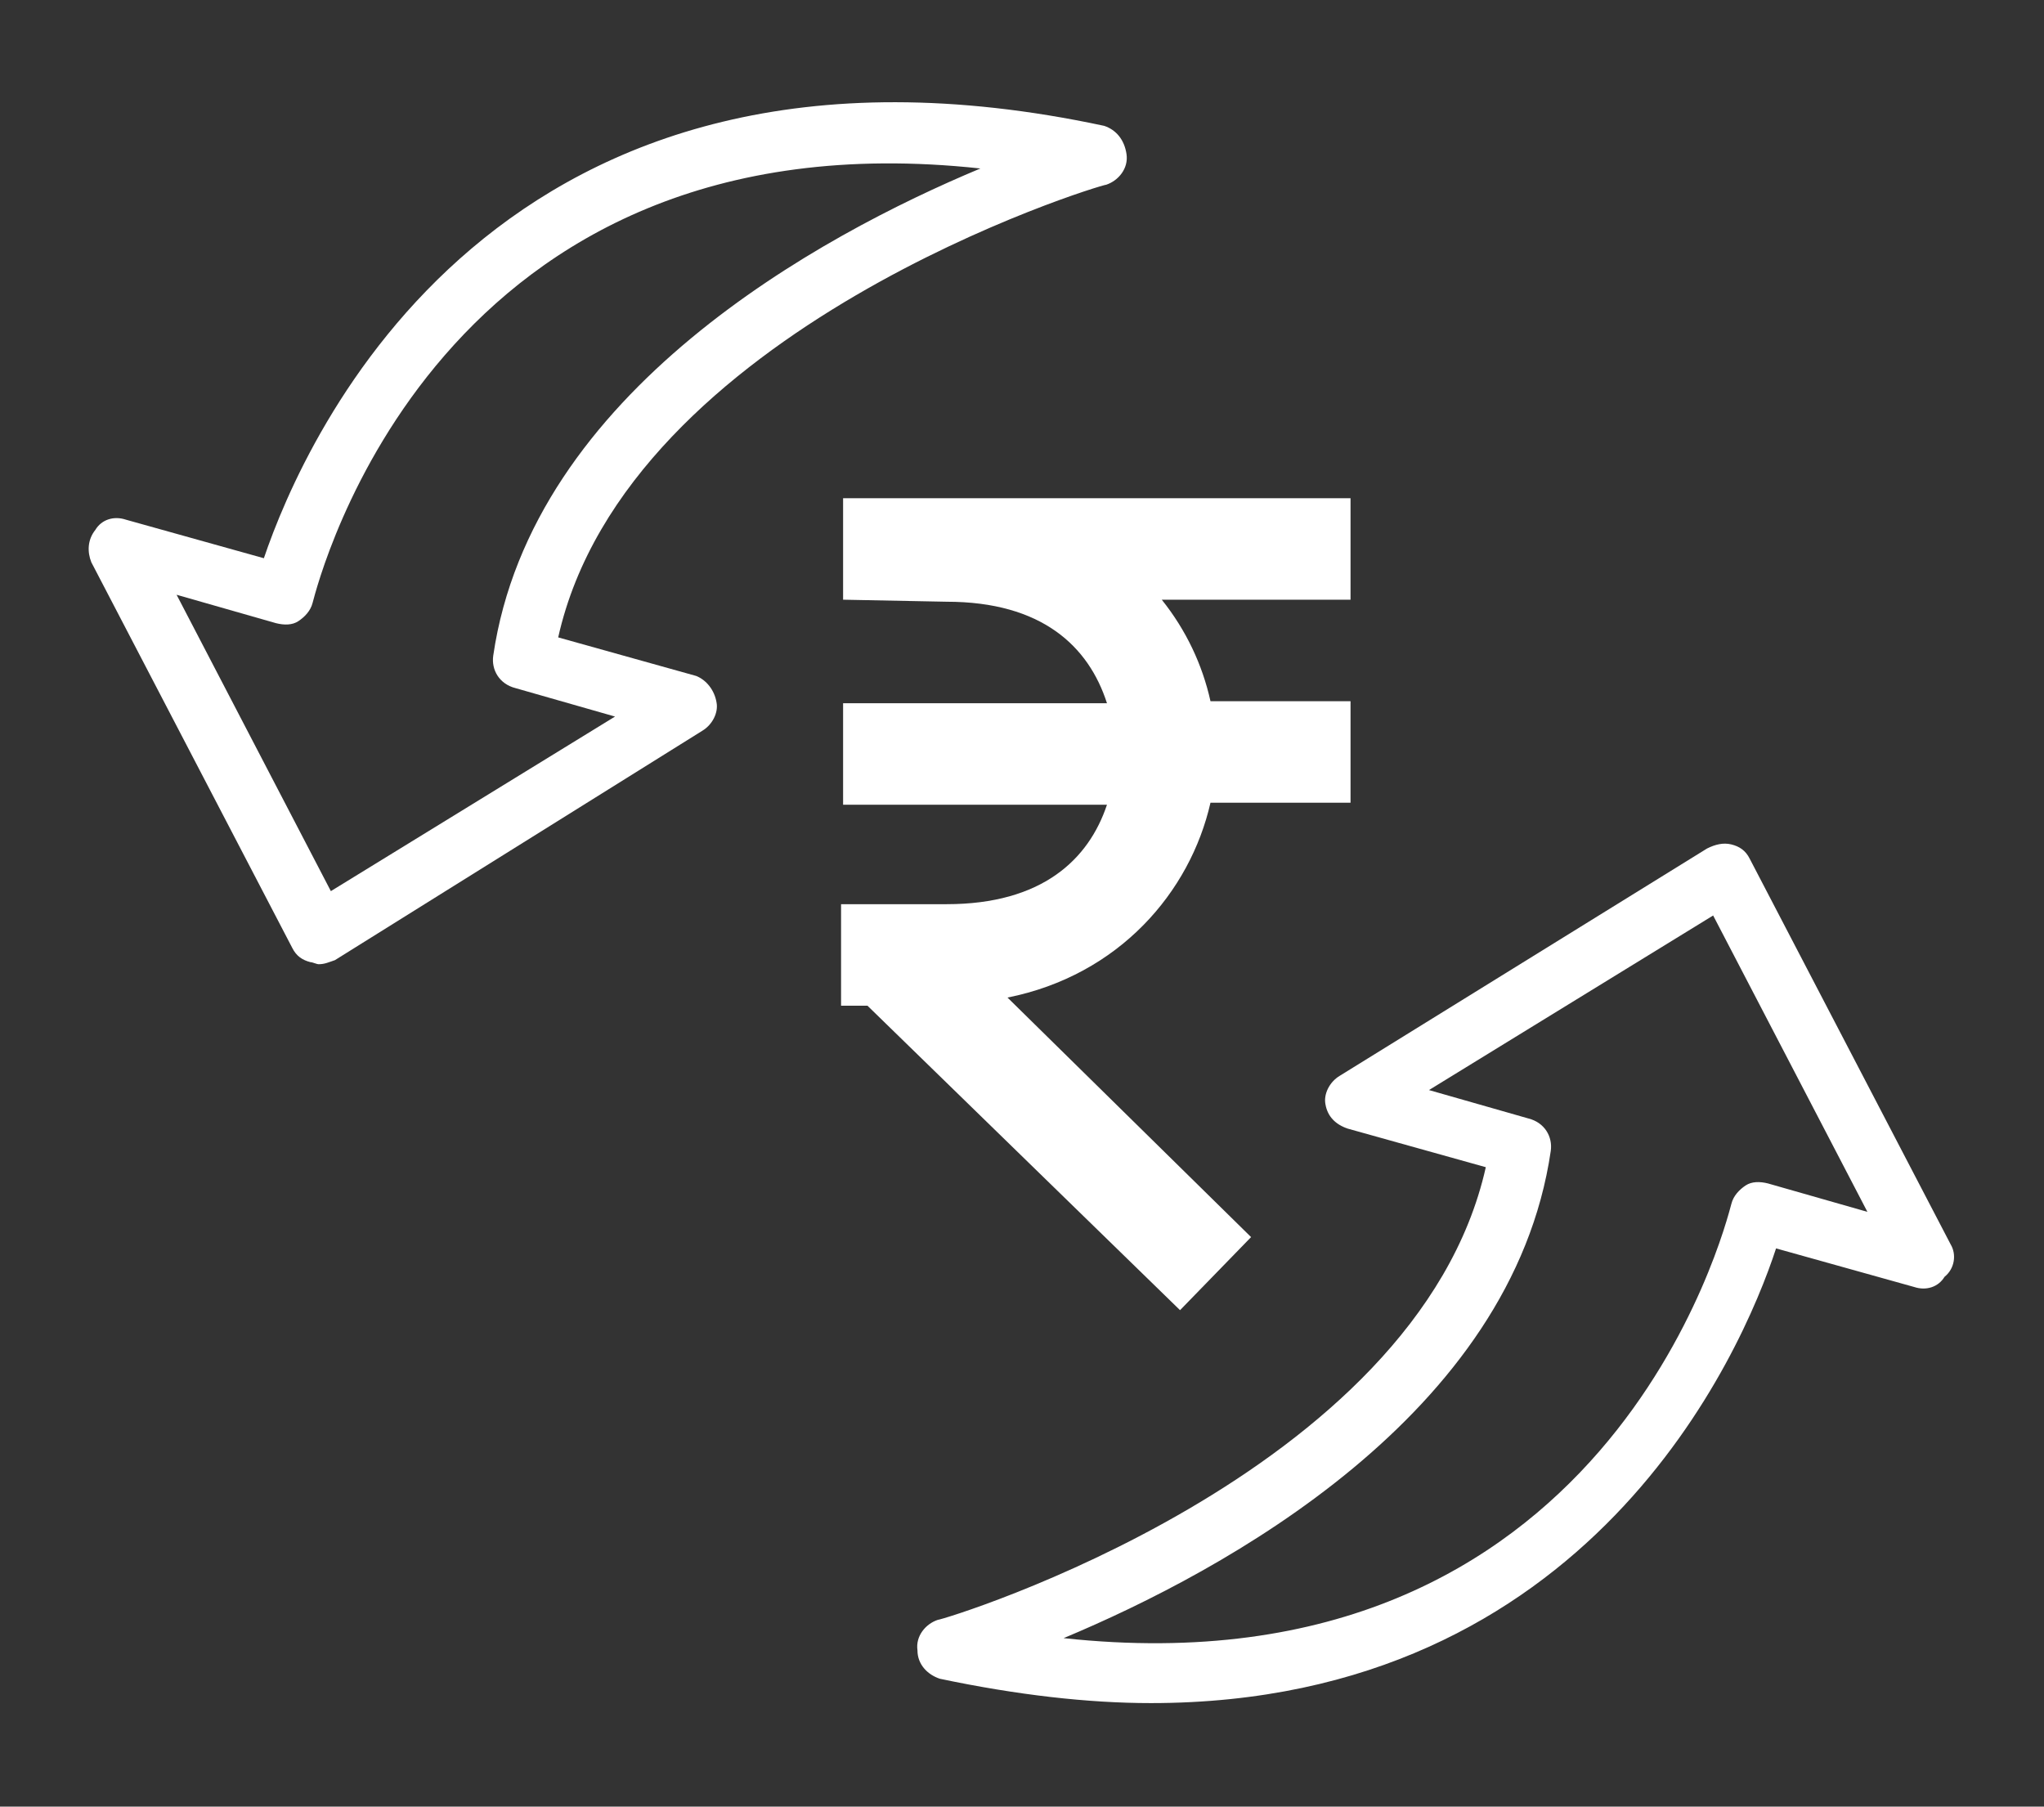 <?xml version="1.0" encoding="utf-8"?>
<!-- Generator: Adobe Illustrator 21.0.0, SVG Export Plug-In . SVG Version: 6.00 Build 0)  -->
<svg version="1.1" id="Layer_1" xmlns="http://www.w3.org/2000/svg" xmlns:xlink="http://www.w3.org/1999/xlink" x="0px" y="0px"
	 viewBox="0 0 100.7 89" style="enable-background:new 0 0 100.7 89;" xml:space="preserve">
<rect x="0" y="0" width="100.7" height="89" fill="#333333" stroke="none"/>
<style type="text/css">
	.st0{fill:#fff;}
	.st1{fill-rule:evenodd;clip-rule:evenodd;fill:#fff;}
	.st2{fill-rule:evenodd;clip-rule:evenodd;fill:#AF2D31;}
	.st3{fill-rule:evenodd;clip-rule:evenodd;fill:#FFFFFF;}
	.st4{fill:#034B80;}
	.st5{fill:none;stroke:#939597;stroke-miterlimit:10;}
	.st6{fill:none;stroke:#F39200;stroke-width:4;stroke-miterlimit:10;}
</style>
<g>
	<g>
		<path class="st0" d="M96.1,61.3l-9.9-19c-0.2-0.4-0.5-0.6-0.9-0.7c-0.4-0.1-0.8,0-1.2,0.2L66,53c-0.5,0.3-0.8,0.9-0.7,1.4
			c0.1,0.6,0.5,1,1.1,1.2l6.8,1.9c-3.4,15.2-26.7,22.3-27,22.3c-0.6,0.2-1.1,0.8-1,1.5c0,0.7,0.5,1.2,1.1,1.4
			c3.8,0.8,7.3,1.2,10.4,1.2c21.6,0,29.1-17.2,30.8-22.4l6.8,1.9c0.6,0.2,1.2,0,1.5-0.5C96.3,62.5,96.4,61.8,96.1,61.3z M87.1,58.3
			c-0.4-0.1-0.8-0.1-1.1,0.1c-0.3,0.2-0.6,0.5-0.7,0.9c-0.3,1.1-6.1,24.3-32.9,21.4c7.9-3.3,22.1-11,24-24c0.1-0.7-0.3-1.4-1.1-1.6
			l-4.9-1.4l14-8.6L92,59.7L87.1,58.3z"/>
		<path class="st0" d="M34.3,33.3l-6.8-1.9c3.4-15.2,26.7-22.3,27-22.3c0.6-0.2,1.1-0.8,1-1.5s-0.5-1.2-1.1-1.4
			C24.5-0.2,15,21.6,13,27.5l-6.8-1.9c-0.6-0.2-1.2,0-1.5,0.5c-0.4,0.5-0.4,1.1-0.2,1.6l9.9,19c0.2,0.4,0.5,0.6,0.9,0.7
			c0.1,0,0.3,0.1,0.4,0.1c0.3,0,0.5-0.1,0.8-0.2L34.6,36c0.5-0.3,0.8-0.9,0.7-1.4C35.2,34,34.8,33.5,34.3,33.3z M16.3,43.9L8.7,29.3
			l4.9,1.4c0.4,0.1,0.8,0.1,1.1-0.1c0.3-0.2,0.6-0.5,0.7-0.9c0.3-1.1,6.1-24.3,32.9-21.4c-7.9,3.3-22.1,11-24,24
			c-0.1,0.7,0.3,1.4,1.1,1.6l4.9,1.4L16.3,43.9z"/>
	</g>
	<g transform="translate(0,-1036.362)">
		<g transform="translate(-162.964,-43.995)">
			<path class="st0" d="M204.5,1104.9v5l5.1,0.1c4.7,0,7,2.2,7.9,5h-13v5h13c-0.9,2.7-3.2,4.9-7.9,4.9h-1.8h-0.1h-3.3v3.4v0.3l0,1.3
				h1.3l15.4,15l3.5-3.6l-12-11.8c5.5-1.1,9-5.2,10-9.6h6.9v-5h-6.9c-0.4-1.8-1.2-3.5-2.4-5h9.3v-5
				C221.1,1104.9,204.5,1104.9,204.5,1104.9L204.5,1104.9z"/>
		</g>
	</g>
</g>
</svg>
